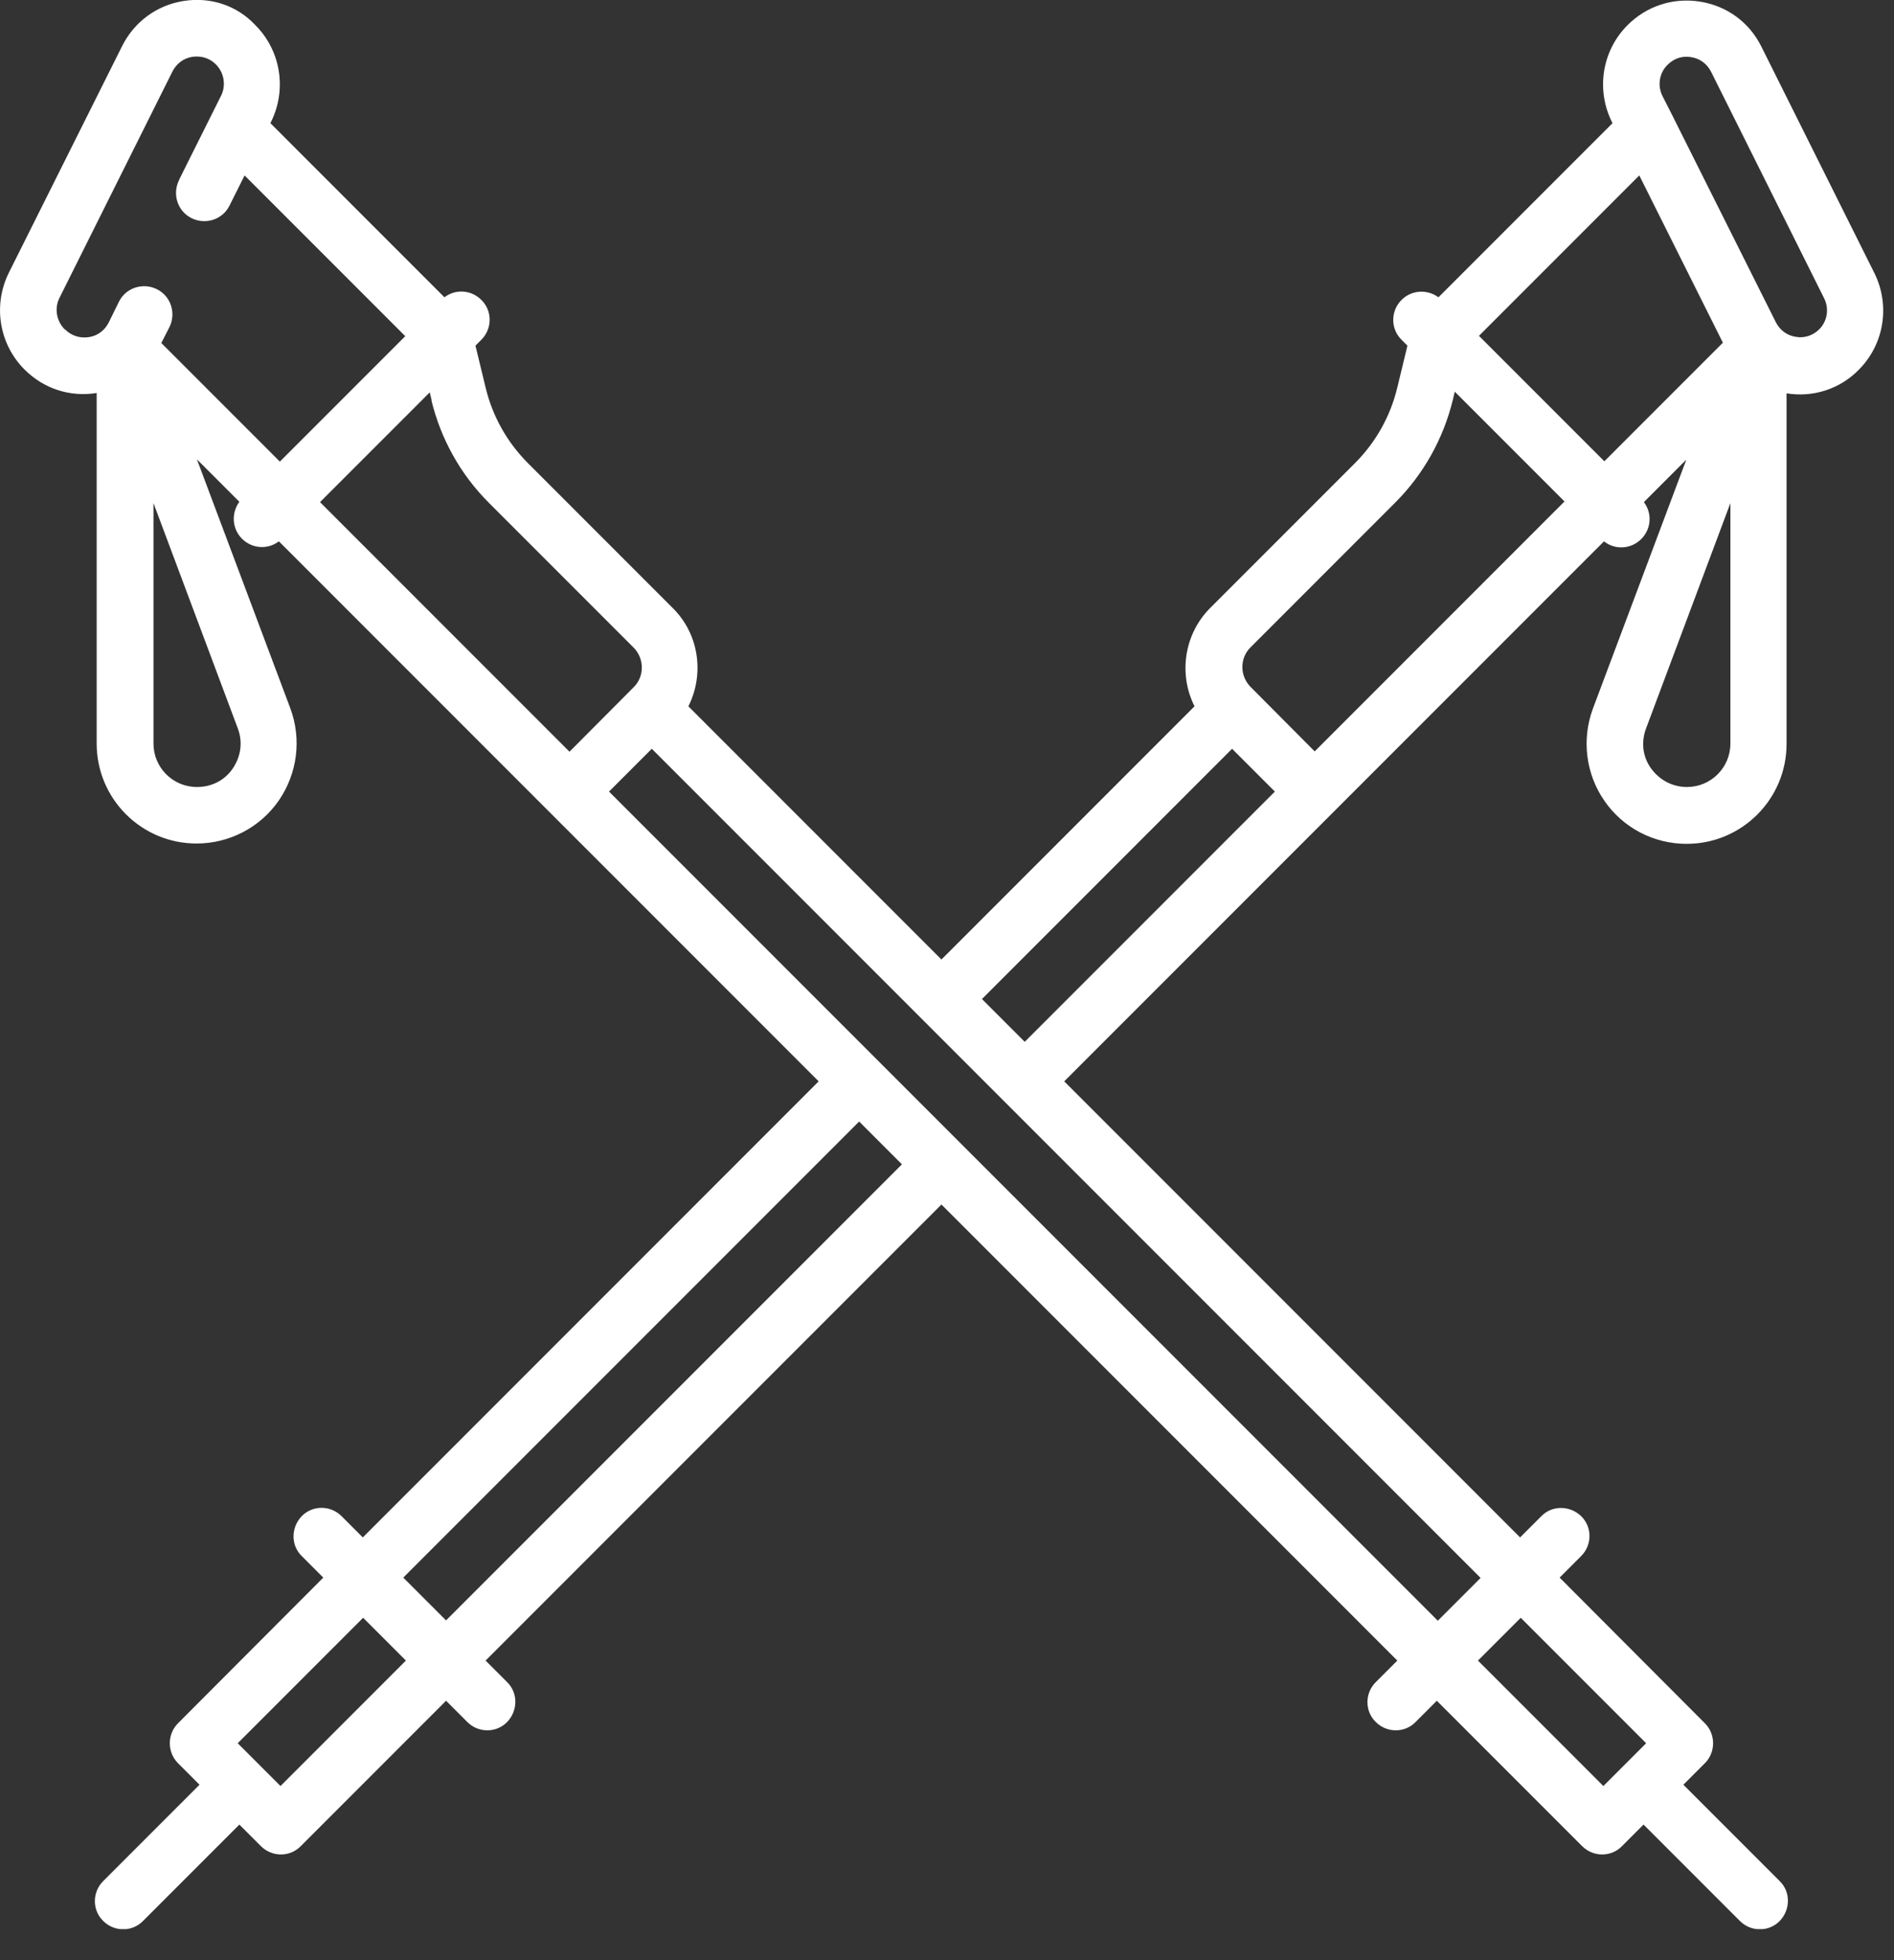 <svg width="58" height="60" viewBox="0 0 58 60" fill="none" xmlns="http://www.w3.org/2000/svg">
<rect x="0" y="0" width="58" height="60" fill="#333333" stroke="none"/>
<g id="Livello_1" clip-path="url(#clip0_283_396)">
<path id="Vector" d="M18.65 24.23L19.96 22.92L45.34 48.3L44.03 49.61L18.65 24.23ZM40.26 23L38.3 21.03C37.96 20.69 37.96 20.14 38.3 19.81L42.73 15.38C43.59 14.52 44.2 13.43 44.49 12.24L44.55 11.99L47.91 15.35L40.27 22.99L40.26 23ZM49.13 16.58C49.47 16.84 49.95 16.81 50.26 16.5C50.57 16.19 50.6 15.71 50.34 15.37L51.64 14.07L48.78 21.69C48.43 22.63 48.56 23.69 49.13 24.51C49.7 25.34 50.64 25.83 51.65 25.83C53.34 25.83 54.71 24.46 54.71 22.77V12.04C55.51 12.17 56.33 11.92 56.92 11.32C57.7 10.54 57.89 9.35 57.4 8.36L53.94 1.43C53.57 0.68 52.88 0.18 52.06 0.05C51.24 -0.08 50.43 0.18 49.84 0.77C49.06 1.55 48.87 2.74 49.36 3.73L49.38 3.77L44.05 9.1C43.71 8.85 43.23 8.87 42.92 9.18C42.58 9.52 42.58 10.07 42.92 10.4L43.1 10.58L42.79 11.86C42.58 12.74 42.13 13.54 41.49 14.18L37.06 18.61C36.25 19.42 36.09 20.65 36.58 21.62L28.83 29.37L21.08 21.62C21.57 20.65 21.42 19.42 20.6 18.61L16.17 14.18C15.53 13.54 15.08 12.74 14.87 11.86L14.56 10.58L14.74 10.4C15.08 10.06 15.08 9.51 14.74 9.18C14.43 8.87 13.95 8.84 13.61 9.1L8.28 3.77L8.3 3.73C8.79 2.74 8.6 1.55 7.82 0.77C7.25 0.16 6.44 -0.1 5.62 0.03C4.8 0.16 4.11 0.67 3.74 1.41L0.27 8.35C-0.22 9.34 -0.03 10.53 0.75 11.31C1.34 11.9 2.14 12.16 2.96 12.03V22.76C2.96 24.45 4.33 25.82 6.02 25.82C7.02 25.82 7.97 25.33 8.54 24.5C9.11 23.67 9.24 22.62 8.89 21.68L6.03 14.06L7.33 15.36C7.08 15.7 7.1 16.18 7.41 16.49C7.72 16.8 8.2 16.83 8.54 16.57L25.07 33.1L11.11 47.06L10.46 46.41C10.12 46.07 9.57 46.07 9.24 46.41C8.91 46.75 8.9 47.3 9.24 47.63L9.9 48.29L5.45 52.75C5.29 52.91 5.2 53.13 5.2 53.36C5.2 53.59 5.29 53.81 5.45 53.97L6.11 54.63L3.16 57.58C2.82 57.92 2.82 58.47 3.16 58.8C3.5 59.14 4.05 59.14 4.38 58.8L7.33 55.85L7.99 56.51C8.33 56.85 8.88 56.85 9.21 56.51L13.66 52.06L14.31 52.71C14.65 53.05 15.2 53.05 15.53 52.71C15.86 52.37 15.87 51.82 15.53 51.49L14.87 50.83L28.83 36.87L42.79 50.83L42.13 51.49C41.79 51.83 41.79 52.38 42.13 52.71C42.47 53.05 43.02 53.05 43.35 52.71L44 52.06L48.45 56.51C48.79 56.85 49.34 56.85 49.67 56.51L50.33 55.85L53.28 58.8C53.62 59.14 54.17 59.14 54.5 58.8C54.83 58.46 54.84 57.91 54.5 57.58L51.55 54.63L52.21 53.97C52.37 53.81 52.46 53.59 52.46 53.36C52.46 53.13 52.37 52.91 52.21 52.75L47.76 48.29L48.42 47.63C48.76 47.29 48.76 46.74 48.42 46.41C48.08 46.08 47.53 46.07 47.2 46.41L46.55 47.06L32.59 33.1C34.02 31.67 43.22 22.47 44.66 21.03L49.12 16.57L49.13 16.58ZM13.21 12.25C13.5 13.44 14.1 14.52 14.97 15.39L19.4 19.82C19.74 20.16 19.74 20.71 19.4 21.04C19.33 21.11 19.71 20.73 17.44 23.01L9.8 15.37L13.16 12.01L13.22 12.26L13.21 12.25ZM1.98 10.08C1.73 9.83 1.66 9.44 1.82 9.12L5.28 2.19C5.4 1.95 5.62 1.78 5.89 1.74C6.16 1.7 6.42 1.78 6.61 1.97C6.86 2.22 6.93 2.61 6.77 2.93C5.38 5.71 5.52 5.43 5.48 5.52C5.27 5.95 5.44 6.47 5.87 6.68C6.3 6.89 6.82 6.72 7.03 6.29L7.49 5.37L12.41 10.29L8.57 14.13L4.94 10.5L5.19 10.01C5.4 9.58 5.23 9.06 4.8 8.85C4.37 8.64 3.85 8.81 3.64 9.24L3.33 9.87C3.21 10.11 2.99 10.28 2.72 10.32C2.45 10.36 2.19 10.28 2 10.09L1.98 10.08ZM7.13 23.52C6.88 23.89 6.48 24.09 6.03 24.09C5.29 24.09 4.7 23.49 4.7 22.76V15.4L7.28 22.29C7.44 22.71 7.38 23.15 7.13 23.52ZM8.59 54.67C8.59 54.67 7.58 53.66 7.28 53.36L11.12 49.52L12.43 50.83L8.59 54.67ZM13.66 49.6L12.35 48.29L26.31 34.33L27.62 35.64L13.66 49.6ZM50.41 53.36L49.1 54.67L45.26 50.83L46.57 49.52L50.41 53.36ZM30.07 30.58L37.73 22.92L39.04 24.23L31.38 31.89L30.07 30.58ZM45.28 10.29L50.2 5.37L52.76 10.49L49.13 14.12L45.29 10.28L45.28 10.29ZM52.99 22.76C52.99 23.5 52.39 24.09 51.66 24.09C51.22 24.09 50.82 23.88 50.56 23.52C50.3 23.16 50.25 22.71 50.41 22.29L52.99 15.4V22.76ZM55.71 10.08C55.52 10.27 55.25 10.36 54.99 10.31C54.72 10.27 54.5 10.1 54.38 9.86L51.22 3.55C51.22 3.55 51.21 3.52 51.2 3.51L50.91 2.94C50.75 2.62 50.81 2.23 51.07 1.98C51.26 1.79 51.52 1.7 51.79 1.75C52.06 1.79 52.28 1.96 52.4 2.2L55.86 9.13C56.02 9.45 55.96 9.84 55.7 10.09L55.71 10.08Z" fill="white"/>
</g>
<defs>
<clipPath id="clip0_283_396">
<rect width="57.69" height="59.05" fill="white"/>
</clipPath>
</defs>
</svg>
